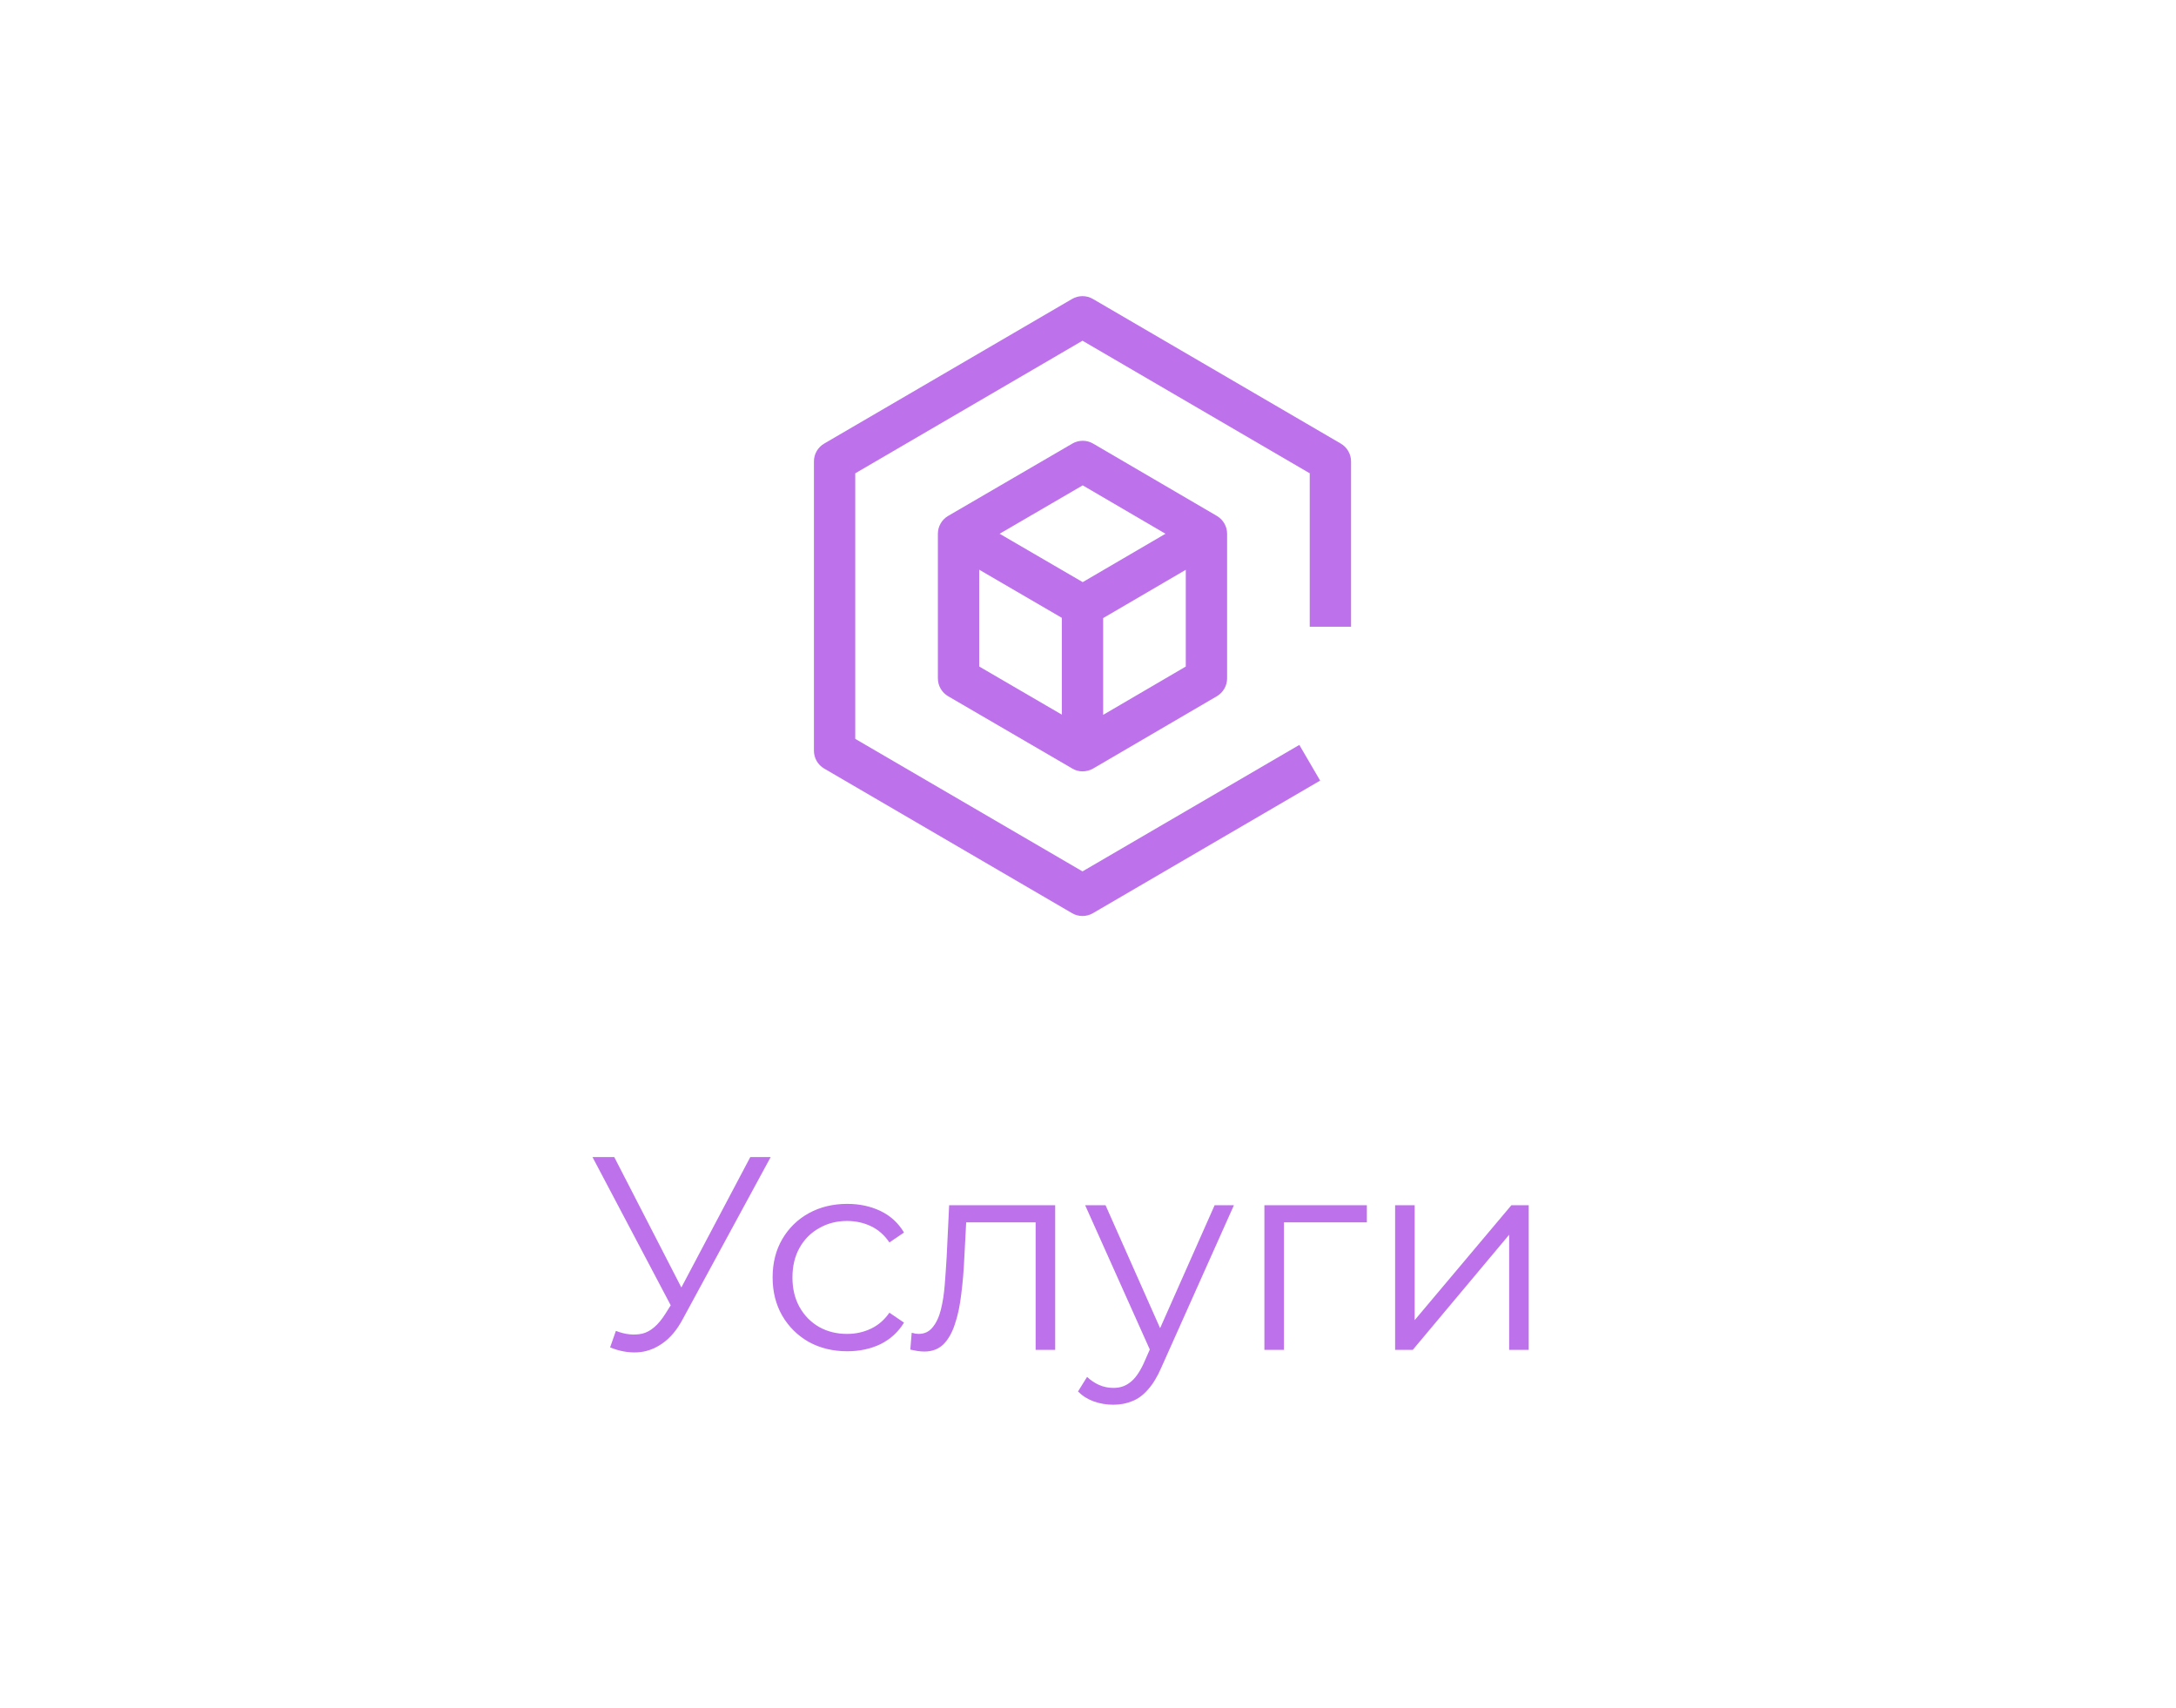 <svg width="79" height="62" viewBox="0 0 79 62" fill="none" xmlns="http://www.w3.org/2000/svg">
<path d="M44.179 18.728L39.687 16.103C39.572 16.035 39.442 16 39.309 16C39.176 16 39.046 16.035 38.931 16.102L34.423 18.727C34.309 18.793 34.215 18.887 34.15 19.001C34.084 19.115 34.05 19.244 34.05 19.375V24.625C34.05 24.756 34.084 24.885 34.15 24.999C34.215 25.112 34.309 25.207 34.423 25.273L38.931 27.898C39.042 27.965 39.17 28 39.3 28C39.43 28 39.57 27.966 39.687 27.897L44.179 25.272C44.291 25.206 44.385 25.111 44.45 24.998C44.516 24.884 44.55 24.756 44.55 24.625V19.375C44.55 19.244 44.516 19.115 44.45 19.002C44.385 18.888 44.291 18.794 44.179 18.728ZM39.308 17.618L42.313 19.375L39.308 21.131L36.291 19.375L39.308 17.618ZM35.55 20.68L38.55 22.427V25.941L35.55 24.194V20.68ZM40.05 25.949V22.436L43.05 20.683V24.195L40.05 25.949Z" fill="#BD71EB"/>
<path d="M39.3 10.75C39.167 10.75 39.037 10.785 38.922 10.852L29.922 16.102C29.809 16.168 29.715 16.263 29.649 16.376C29.584 16.49 29.55 16.619 29.55 16.75V27.25C29.55 27.381 29.584 27.51 29.649 27.624C29.715 27.737 29.809 27.832 29.922 27.898L38.922 33.148C39.036 33.215 39.167 33.25 39.3 33.25C39.433 33.25 39.563 33.215 39.678 33.148L47.928 28.335L47.172 27.04L39.3 31.631L31.05 26.82V17.181L39.3 12.368L47.55 17.18V22.75H49.05V16.75C49.05 16.619 49.016 16.49 48.95 16.376C48.885 16.263 48.791 16.168 48.678 16.102L39.678 10.852C39.563 10.785 39.433 10.75 39.3 10.75Z" fill="#BD71EB"/>
<path d="M22.36 48.31C22.7 48.443 23.02 48.477 23.32 48.41C23.62 48.337 23.896 48.1 24.15 47.7L24.49 47.16L24.56 47.07L27.24 42H27.98L24.8 47.86C24.587 48.267 24.333 48.57 24.04 48.77C23.753 48.97 23.447 49.077 23.12 49.09C22.8 49.103 22.477 49.043 22.15 48.91L22.36 48.31ZM24.54 47.74L21.51 42H22.3L24.94 47.13L24.54 47.74ZM30.76 49.05C30.24 49.05 29.773 48.937 29.36 48.71C28.953 48.477 28.633 48.16 28.4 47.76C28.166 47.353 28.05 46.89 28.05 46.37C28.05 45.843 28.166 45.38 28.4 44.98C28.633 44.58 28.953 44.267 29.36 44.04C29.773 43.813 30.24 43.7 30.76 43.7C31.206 43.7 31.61 43.787 31.97 43.96C32.33 44.133 32.613 44.393 32.82 44.74L32.29 45.1C32.11 44.833 31.887 44.637 31.62 44.51C31.353 44.383 31.063 44.32 30.75 44.32C30.377 44.32 30.04 44.407 29.74 44.58C29.44 44.747 29.203 44.983 29.03 45.29C28.857 45.597 28.77 45.957 28.77 46.37C28.77 46.783 28.857 47.143 29.03 47.45C29.203 47.757 29.44 47.997 29.74 48.17C30.04 48.337 30.377 48.42 30.75 48.42C31.063 48.42 31.353 48.357 31.62 48.23C31.887 48.103 32.11 47.91 32.29 47.65L32.82 48.01C32.613 48.35 32.33 48.61 31.97 48.79C31.61 48.963 31.206 49.05 30.76 49.05ZM33.049 48.99L33.099 48.38C33.146 48.387 33.189 48.397 33.229 48.41C33.276 48.417 33.316 48.42 33.349 48.42C33.562 48.42 33.732 48.34 33.859 48.18C33.992 48.02 34.092 47.807 34.159 47.54C34.226 47.273 34.272 46.973 34.299 46.64C34.326 46.3 34.349 45.96 34.369 45.62L34.459 43.75H38.309V49H37.599V44.16L37.779 44.37H34.919L35.089 44.15L35.009 45.67C34.989 46.123 34.952 46.557 34.899 46.97C34.852 47.383 34.776 47.747 34.669 48.06C34.569 48.373 34.429 48.62 34.249 48.8C34.069 48.973 33.839 49.06 33.559 49.06C33.479 49.06 33.396 49.053 33.309 49.04C33.229 49.027 33.142 49.01 33.049 48.99ZM40.417 50.99C40.171 50.99 39.934 50.95 39.707 50.87C39.487 50.79 39.297 50.67 39.137 50.51L39.467 49.98C39.601 50.107 39.744 50.203 39.897 50.27C40.057 50.343 40.234 50.38 40.427 50.38C40.661 50.38 40.861 50.313 41.027 50.18C41.201 50.053 41.364 49.827 41.517 49.5L41.857 48.73L41.937 48.62L44.097 43.75H44.797L42.167 49.63C42.021 49.97 41.857 50.24 41.677 50.44C41.504 50.64 41.314 50.78 41.107 50.86C40.901 50.947 40.671 50.99 40.417 50.99ZM41.817 49.15L39.397 43.75H40.137L42.277 48.57L41.817 49.15ZM45.904 49V43.75H49.624V44.37H46.434L46.614 44.19V49H45.904ZM50.65 49V43.75H51.36V47.92L54.87 43.75H55.5V49H54.79V44.82L51.29 49H50.65Z" fill="#BD71EB"/>
</svg>
